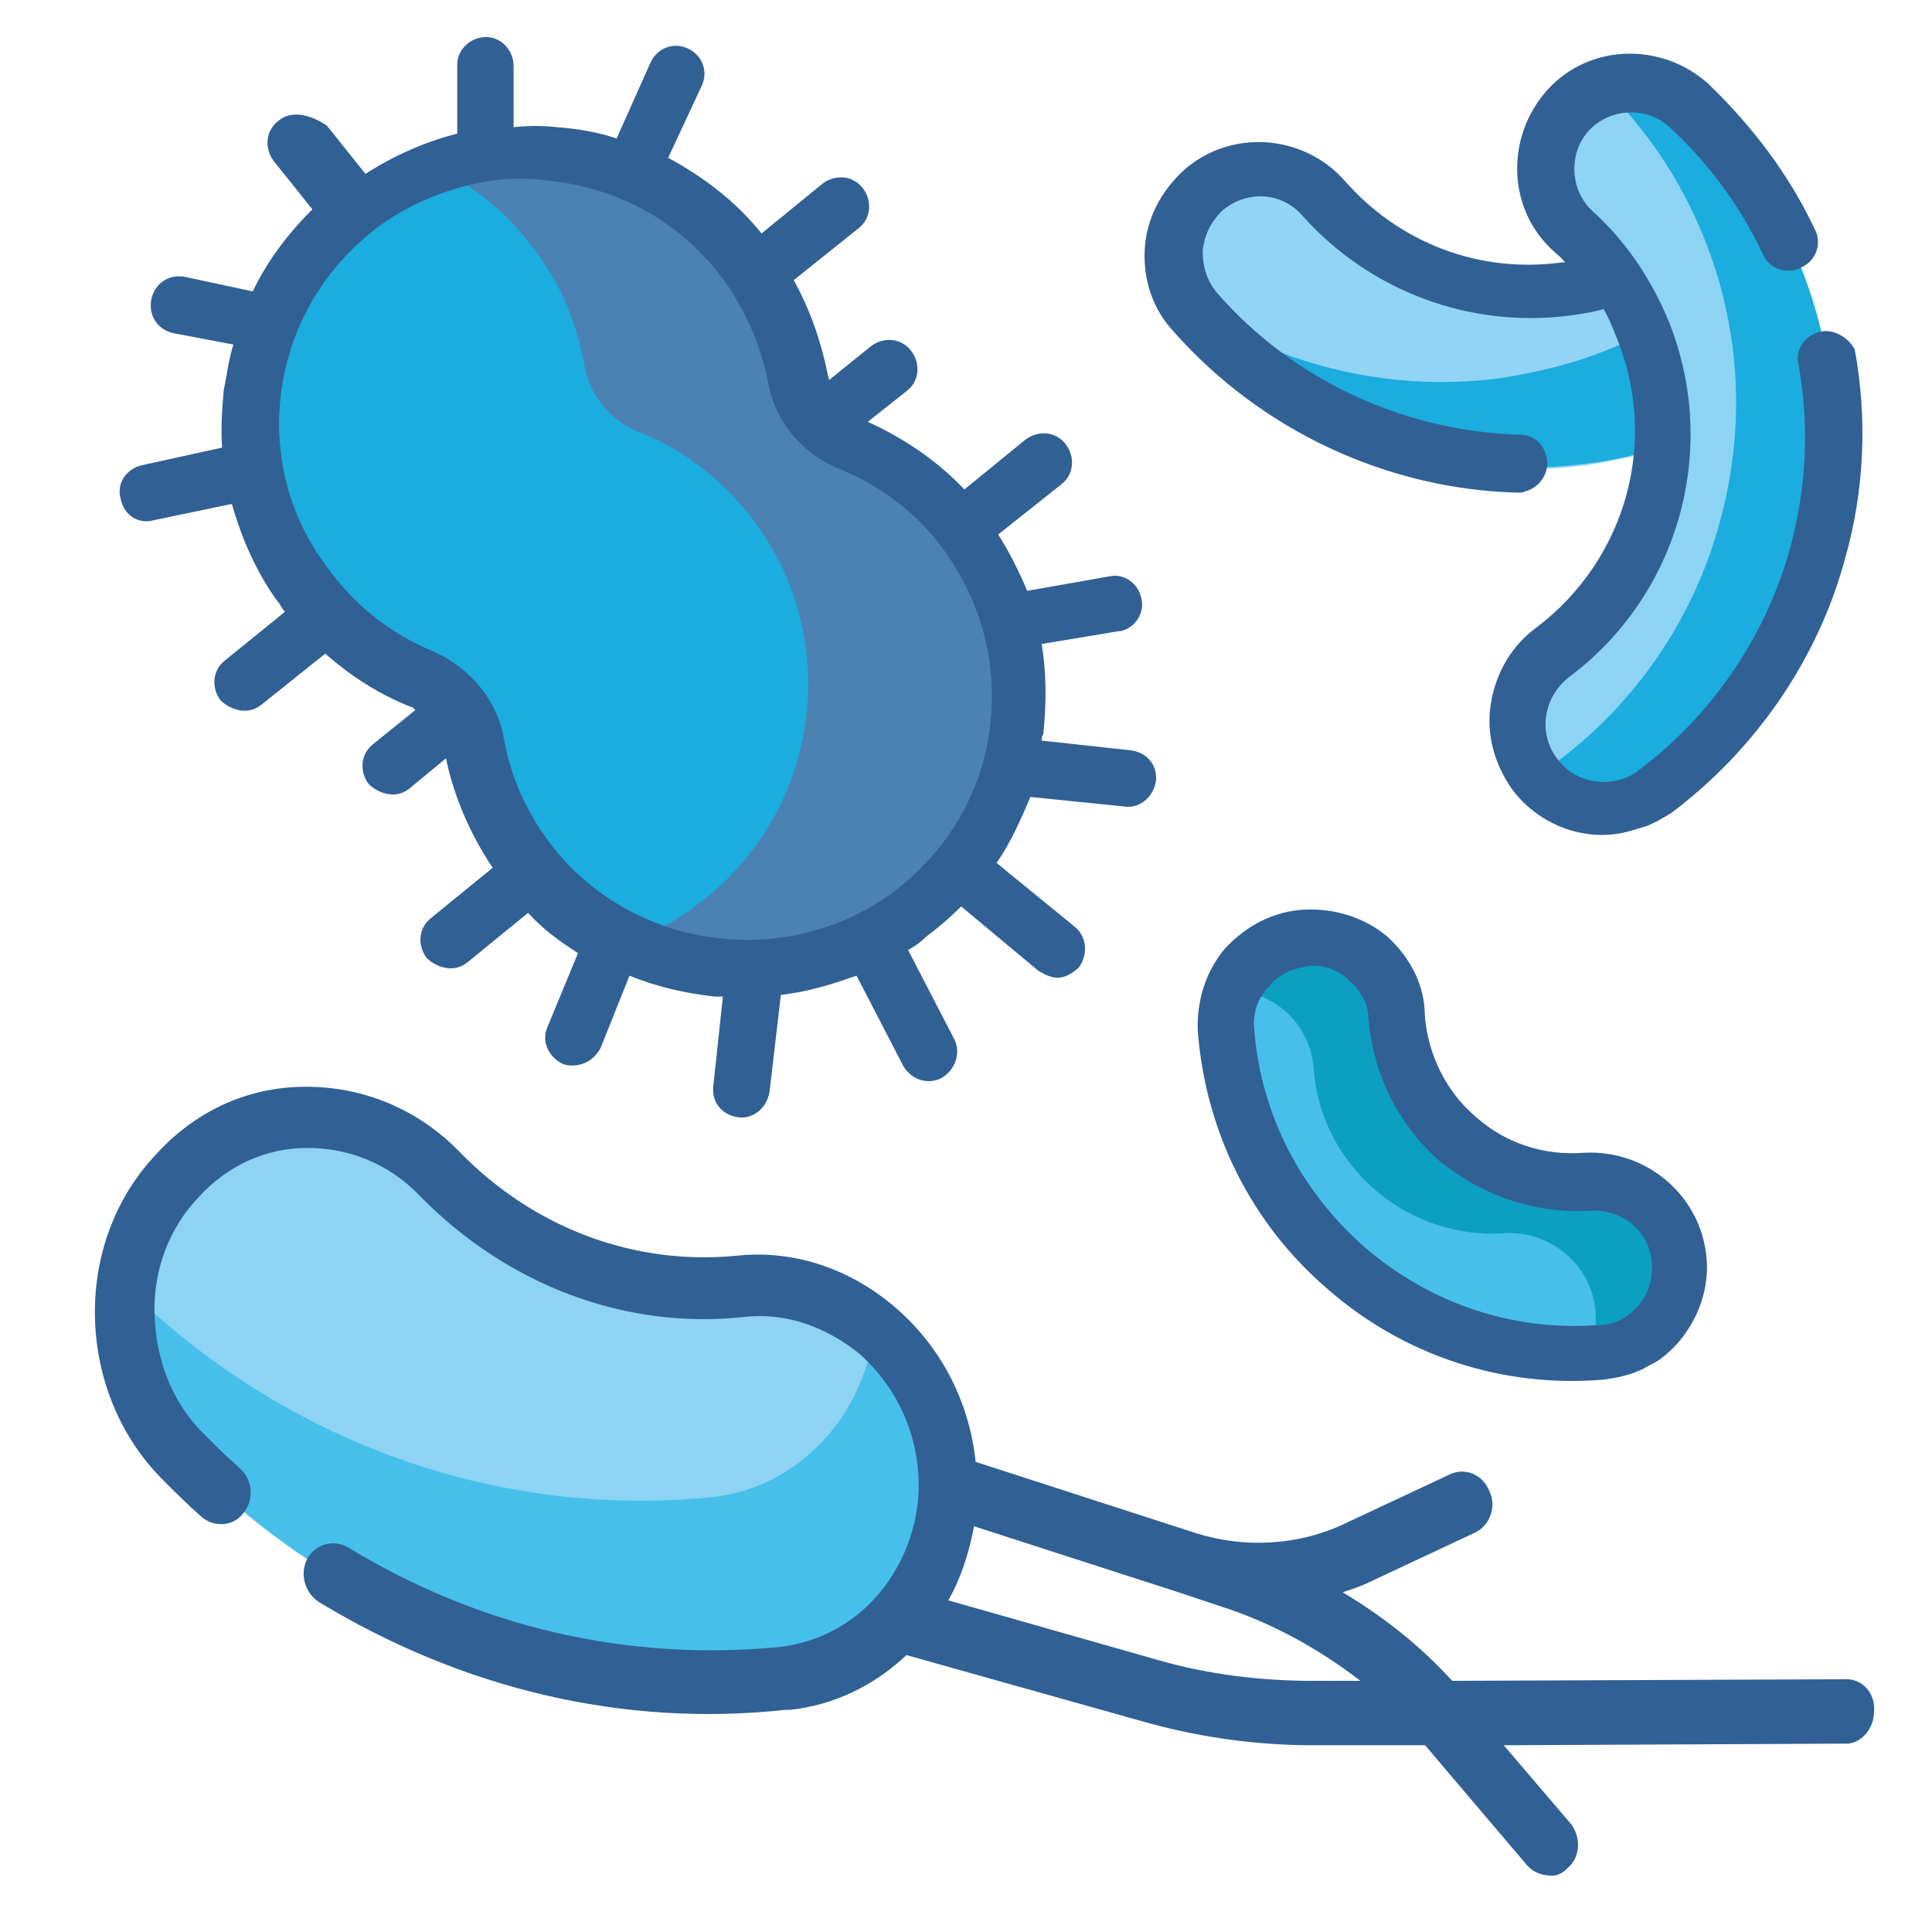 <?xml version="1.0" encoding="utf-8"?>
<!-- Generator: Adobe Illustrator 27.0.0, SVG Export Plug-In . SVG Version: 6.00 Build 0)  -->
<svg version="1.1" id="UALjoven_Semana_Ciencia_2022"
	 xmlns="http://www.w3.org/2000/svg" xmlns:xlink="http://www.w3.org/1999/xlink" x="0px" y="0px" viewBox="0 0 120 120"
	 style="enable-background:new 0 0 120 120;" xml:space="preserve">
<style type="text/css">
	.st0{fill:#46C0EA;}
	.st1{fill:#0BA0C1;}
	.st2{fill:#92D4F5;}
	.st3{fill:#1AADDD;}
	.st4{fill:#8DD3F4;}
	.st5{fill:#316094;}
	.st6{fill:#4C81B3;}
</style>
<g id="TALLER_10_Microorganismos_Ambiente">
	<g id="_x33_">
		<path class="st0" d="M102.1,83.1c-0.8,0.5-1.7,0.9-2.7,0.9c-5.8,0.4-11.4-1.4-15.8-5.2c-4.4-3.8-7-9.1-7.5-14.8
			c-0.2-2.9,2-5.5,4.9-5.7s5.5,2,5.7,4.9c0.2,2.9,1.6,5.6,3.8,7.5c2.2,1.9,5.1,2.9,8,2.7c2.9-0.2,5.5,2,5.7,4.9
			C104.5,80.3,103.6,82.1,102.1,83.1z"/>
		<path class="st1" d="M98.7,73.4c-2.9,0.2-5.8-0.7-8-2.7c-2.2-1.9-3.6-4.6-3.8-7.5c-0.2-2.9-2.8-5.1-5.7-4.9
			c-2,0.1-3.7,1.4-4.5,3.2c2.6,0.2,4.7,2.2,4.9,4.9c0.2,2.9,1.6,5.6,3.8,7.5c2.2,1.9,5.1,2.9,8,2.7c2.9-0.2,5.5,2,5.7,4.9
			c0.1,0.9-0.1,1.8-0.5,2.6c0.3,0,0.5,0,0.8,0c1-0.1,1.9-0.4,2.7-0.9c1.5-1,2.4-2.8,2.3-4.8C104.1,75.4,101.6,73.2,98.7,73.4z"/>
		<path class="st2" d="M105.8,26.9c-2.3,1-4.7,1.6-7.3,2c-9.2,1.2-18.3-2.2-24.4-9.1c-1.9-2.2-1.7-5.6,0.5-7.5s5.6-1.7,7.5,0.5
			c3.8,4.3,9.4,6.4,15,5.6c2.4-0.3,4.7-1.1,6.8-2.4c2.5-1.6,5.8-0.8,7.3,1.7c1.6,2.5,0.8,5.8-1.7,7.3
			C108.3,25.7,107.1,26.4,105.8,26.9L105.8,26.9z"/>
		<path class="st3" d="M111.2,17.6c-1-1.7-2.8-2.5-4.6-2.5c0,1.8-0.9,3.5-2.5,4.5c-1.2,0.7-2.4,1.4-3.7,1.9c-2.3,1-4.7,1.6-7.3,2
			c-7,0.9-14.1-0.9-19.7-4.9c0.2,0.4,0.4,0.8,0.7,1.1c6.1,6.9,15.2,10.3,24.4,9.1c2.5-0.3,5-1,7.3-2c1.3-0.5,2.5-1.2,3.7-1.9
			C112,23.4,112.8,20.1,111.2,17.6L111.2,17.6z"/>
		<path class="st4" d="M101.6,50c-2.2,0.9-4.9,0.3-6.4-1.7c-1.8-2.4-1.3-5.7,1.1-7.5c6.3-4.7,8.6-13.1,5.5-20.4
			c-1-2.3-2.4-4.2-4.1-5.9c-2.2-2-2.3-5.4-0.3-7.5c2-2.2,5.4-2.3,7.5-0.3c2.9,2.7,5.2,5.9,6.7,9.5c2.5,5.8,2.9,12.2,1.2,18.3
			c-1.6,5.9-5.2,11.2-10.2,14.9C102.3,49.7,101.9,49.9,101.6,50z"/>
		<path class="st3" d="M104.8,6.7c-1.4-1.3-3.4-1.7-5.1-1.2c2.5,2.5,4.5,5.4,5.9,8.7c2.5,5.8,2.9,12.2,1.2,18.3
			c-1.6,5.9-5.2,11.2-10.2,14.9c-0.3,0.3-0.7,0.5-1.1,0.6c-0.1,0.1-0.3,0.1-0.4,0.2c0,0,0,0.1,0.1,0.1c1.5,2,4.2,2.7,6.4,1.7
			c0.4-0.2,0.7-0.4,1.1-0.6c4.9-3.7,8.5-8.9,10.2-14.9s1.2-12.5-1.2-18.3C110,12.6,107.8,9.4,104.8,6.7L104.8,6.7z"/>
		<path class="st5" d="M113.1,20.6c-1,0.2-1.6,1.1-1.4,2c0.7,3.8,0.5,7.7-0.5,11.4c-1.5,5.5-4.9,10.5-9.5,13.9
			c-0.2,0.2-0.5,0.3-0.7,0.4c-1.5,0.6-3.3,0.2-4.3-1.2c-1.2-1.6-0.8-3.8,0.7-5c7-5.2,9.5-14.5,6.1-22.5c-1.1-2.5-2.6-4.7-4.6-6.5
			c-1.4-1.3-1.5-3.6-0.2-5s3.6-1.5,5-0.2c2.4,2.2,4.4,4.9,5.8,7.9c0.4,0.9,1.5,1.3,2.4,0.8c0.9-0.4,1.3-1.5,0.8-2.4
			c-1.6-3.4-3.9-6.4-6.6-9c-2.9-2.6-7.4-2.5-10,0.4s-2.5,7.4,0.4,10c0.2,0.2,0.5,0.4,0.7,0.7c-0.1,0-0.2,0-0.2,0
			c-5.1,0.7-10.1-1.2-13.5-5.1c-2.6-2.9-7.1-3.2-10-0.6c-1.4,1.3-2.3,3-2.4,4.9s0.5,3.7,1.8,5.1c5.4,6.1,13.2,9.8,21.4,10
			c0.2,0,0.3,0,0.5-0.1c0.7-0.2,1.3-0.9,1.3-1.7c0-1-0.7-1.8-1.7-1.8c-7.2-0.2-14.1-3.4-18.8-8.8c-0.6-0.7-0.9-1.6-0.9-2.6
			c0.1-1,0.5-1.8,1.2-2.5c1.5-1.3,3.7-1.2,5,0.3c4.2,4.7,10.4,7,16.6,6.2c0.7-0.1,1.4-0.2,2.1-0.4c0.3,0.5,0.5,1,0.7,1.5
			c2.8,6.5,0.8,14-4.9,18.3c-1.5,1.1-2.5,2.8-2.8,4.7s0.2,3.7,1.3,5.3c1.7,2.3,4.7,3.4,7.4,2.6c0.3-0.1,0.7-0.2,1-0.3
			c0.5-0.2,1-0.5,1.5-0.8c5.2-3.9,9.1-9.5,10.8-15.8c1.2-4.2,1.4-8.7,0.6-13C114.9,21.1,114,20.4,113.1,20.6L113.1,20.6z"/>
		<path class="st5" d="M86.2,58.2c-1.4-1.2-3.3-1.8-5.2-1.7s-3.6,1-4.9,2.4c-1.2,1.4-1.8,3.3-1.7,5.2c0.5,6.2,3.3,11.9,8.1,16
			c4.7,4.1,10.8,6.1,17,5.6c0.9-0.1,1.8-0.3,2.6-0.7c0.3-0.2,0.6-0.3,0.9-0.5l0,0c2-1.4,3.2-3.9,3-6.3c-0.3-3.9-3.7-6.8-7.6-6.6
			c-2.5,0.2-4.9-0.6-6.7-2.2c-1.9-1.6-3-3.9-3.2-6.3C88.5,61.2,87.6,59.5,86.2,58.2L86.2,58.2z M98.8,75.2c2-0.1,3.7,1.3,3.8,3.3
			c0.1,1.3-0.5,2.5-1.5,3.2c-0.5,0.4-1.1,0.6-1.8,0.6C94,82.7,88.9,81,84.8,77.5c-4-3.5-6.5-8.3-6.9-13.6c-0.1-0.9,0.2-1.9,0.9-2.6
			c0.3-0.4,0.7-0.7,1.1-0.9s0.9-0.3,1.3-0.4c0.9-0.1,1.9,0.2,2.6,0.9c0.7,0.6,1.2,1.5,1.2,2.4c0.3,3.4,1.8,6.5,4.4,8.8
			C92.1,74.3,95.4,75.4,98.8,75.2L98.8,75.2z"/>
	</g>
	<g id="_x32_">
		<path class="st4" d="M48.5,104.3c-13.7,1.4-27.2-3.7-37.2-13.9C6.7,85.6,6.6,77.9,11,73c4.4-4.8,11.8-4.9,16.4-0.1
			c5,5.1,11.8,7.6,18.6,7c6.4-0.6,12.1,4.3,12.8,11.1C59.5,97.6,54.9,103.6,48.5,104.3L48.5,104.3z"/>
		<path class="st0" d="M54.3,82.5c-0.6,5.5-4.8,10-10.2,10.5c-13.2,1.3-26.4-3.4-36.2-13c-0.4,3.7,0.8,7.6,3.5,10.4
			c9.9,10.2,23.5,15.3,37.2,13.9c6.4-0.6,11-6.6,10.3-13.4C58.4,87.4,56.8,84.5,54.3,82.5L54.3,82.5z"/>
		<path class="st5" d="M114.7,104.3l-24.5,0.1c-2-2.2-4.3-4-6.8-5.5c0.6-0.2,1.2-0.4,1.8-0.7l6.4-3c0.9-0.4,1.4-1.6,0.9-2.6
			c-0.4-1-1.5-1.5-2.5-1l-6.4,3c-2.9,1.4-6.3,1.6-9.4,0.6l-13.6-4.4l0,0c-0.4-3.8-2.2-7.2-5-9.6s-6.3-3.6-9.9-3.2
			c-6.3,0.6-12.5-1.7-17.1-6.4c-2.6-2.7-6-4.1-9.6-4.1s-6.9,1.5-9.4,4.3c-2.5,2.7-3.8,6.3-3.7,10.1c0.1,3.8,1.6,7.4,4.2,10
			c0.8,0.8,1.6,1.6,2.4,2.3c0.8,0.7,2,0.6,2.6-0.2c0.7-0.8,0.6-2.1-0.2-2.8c-0.8-0.7-1.5-1.4-2.3-2.2c-1.9-1.9-2.9-4.5-3-7.3
			s0.9-5.4,2.7-7.3c1.8-2,4.2-3.1,6.8-3.1s5.1,1,7,3c5.4,5.5,12.7,8.3,20.1,7.5c2.6-0.3,5.1,0.6,7.2,2.3c2,1.8,3.3,4.2,3.6,7
			c0.3,2.7-0.5,5.4-2.1,7.5s-3.9,3.4-6.5,3.7c-9.4,0.9-18.6-1.2-26.8-6.2c-0.9-0.5-2-0.2-2.5,0.7c-0.5,0.9-0.2,2.1,0.7,2.7
			c8.9,5.4,18.9,7.8,29,6.7c0.1,0,0.2,0,0.3,0c2.7-0.3,5.2-1.5,7.2-3.4l14.6,4.1c3.5,1,7.1,1.5,10.6,1.5h7c0,0,0,0,0.1,0.1l6.2,7.3
			c0.4,0.5,1,0.7,1.6,0.7c0.4,0,0.7-0.2,1-0.5c0.8-0.7,0.8-2,0.1-2.8l-4.1-4.8l21.2-0.1c0.1,0,0.1,0,0.2,0c0.9-0.1,1.6-1,1.6-2
			C116.5,105.2,115.7,104.3,114.7,104.3L114.7,104.3z M71.9,103.1l-13-3.7c0.8-1.4,1.3-3,1.6-4.6l12.7,4.1l0,0l2.7,0.9
			c3.1,1,6,2.6,8.6,4.6h-3C78.3,104.4,75,104,71.9,103.1L71.9,103.1z"/>
	</g>
	<g id="_x31_">
		<path class="st3" d="M45.8,15.7c-6.1-7.5-17.2-8.5-24.5-2.1c-6.5,5.7-7.7,15.6-2.6,22.7c2,2.7,4.6,4.7,7.4,5.9
			c1.7,0.7,2.9,2.2,3.3,4c0.5,3.1,1.9,6,4.2,8.5c5.9,6.4,15.8,7.3,22.7,2.2c7.8-5.8,9.1-16.9,3.1-24.4c-1.9-2.3-4.2-4-6.8-5
			c-1.7-0.7-3-2.3-3.3-4.1C48.8,20.6,47.6,18,45.8,15.7L45.8,15.7z"/>
		<path class="st6" d="M59.4,32.5c-1.9-2.3-4.2-4-6.8-5c-1.7-0.7-3-2.3-3.3-4.1c-0.5-2.7-1.7-5.4-3.5-7.7C41.1,10,33.5,8,26.9,10.3
			c2.2,1.1,4.3,2.6,5.9,4.7c1.9,2.3,3,4.9,3.5,7.7c0.3,1.8,1.6,3.4,3.3,4.1c2.6,1,4.9,2.7,6.8,5c6.1,7.5,4.7,18.6-3.1,24.4
			c-1.4,1.1-3,1.9-4.6,2.4c5.5,2.6,12.3,2.1,17.5-1.7C64.1,51.1,65.4,40,59.4,32.5L59.4,32.5z"/>
		<path class="st5" d="M14.4,31.3c0.6,2.1,1.5,4.2,2.8,6c0.2,0.2,0.3,0.5,0.5,0.7L14,41c-0.8,0.6-0.9,1.7-0.3,2.5
			c0.5,0.5,1.6,1,2.5,0.3l4-3.2c1.6,1.4,3.3,2.5,5.3,3.3c0.1,0,0.2,0.1,0.3,0.2l-2.6,2.1c-0.8,0.6-0.9,1.7-0.3,2.5
			c0.5,0.5,1.6,1,2.5,0.3l2.3-1.9c0.5,2.4,1.5,4.7,2.9,6.8L26.8,57c-0.8,0.6-0.9,1.7-0.3,2.5c0.5,0.5,1.6,1,2.5,0.3l3.8-3.1
			c0.9,1,2,1.8,3.1,2.5L34,63.8c-0.4,0.9,0.1,1.9,1,2.3c0.6,0.2,1.7,0.1,2.3-1l1.8-4.5c1.7,0.7,3.5,1.1,5.3,1.3c0.2,0,0.3,0,0.5,0
			l-0.6,5.6c-0.1,1,0.6,1.8,1.6,1.9c0.7,0.1,1.7-0.4,1.9-1.6l0.7-6c0.7-0.1,1.4-0.2,2.1-0.4c0.9-0.2,1.7-0.5,2.6-0.8l2.9,5.6
			c0.4,0.7,1.2,1.1,2,0.9c0.9-0.2,1.7-1.4,1.2-2.5L56.4,59c0.4-0.2,0.8-0.5,1.1-0.8c0.8-0.6,1.5-1.2,2.2-1.9l4.8,4
			c0.7,0.4,1.4,0.8,2.5-0.2c0.6-0.8,0.5-1.9-0.2-2.5l-4.9-4c0.9-1.3,1.5-2.7,2.1-4.1l5.9,0.6c0.7,0.1,1.7-0.4,1.9-1.6
			c0.1-1-0.6-1.8-1.6-1.9L64.7,46c0-0.1,0-0.3,0.1-0.4c0.2-1.9,0.2-3.8-0.1-5.6l4.8-0.8h0.1c0.9-0.2,1.5-1.1,1.3-2
			c-0.2-1-1.1-1.6-2-1.4l-5.1,0.9c-0.5-1.2-1.1-2.4-1.8-3.5l3.9-3.1c0.8-0.6,0.9-1.7,0.3-2.5s-1.7-0.9-2.5-0.3l-3.8,3.1
			c-1.7-1.8-3.8-3.2-6-4.2l2.4-1.9c0.8-0.6,0.9-1.7,0.3-2.5c-0.6-0.8-1.7-0.9-2.5-0.3l-2.6,2.1c0-0.1-0.1-0.3-0.1-0.4
			c-0.4-2-1.1-4-2.1-5.8l4-3.2c0.8-0.6,0.9-1.7,0.3-2.5c-0.6-0.8-1.7-0.9-2.5-0.3l-3.8,3.1c-1.6-2-3.6-3.5-5.8-4.7l2.1-4.5
			c0.4-0.9,0-1.9-0.9-2.3s-1.9,0-2.3,0.9l-2.1,4.7c-1.2-0.4-2.4-0.6-3.7-0.7c-0.9-0.1-1.8-0.1-2.7,0V4.1c0-1-0.8-1.8-1.7-1.8
			c-1,0-1.8,0.8-1.8,1.7v4.3c-2,0.5-4,1.4-5.7,2.5l-2.4-3c-1.2-0.8-2.3-0.9-3-0.3C16.5,8.1,16.4,9.2,17,10l2.4,3
			c-1.5,1.5-2.8,3.2-3.7,5.1l-4.2-0.9c-1-0.2-1.9,0.4-2.1,1.4c-0.2,1,0.4,1.9,1.4,2.1l3.7,0.7c-0.3,0.9-0.4,1.9-0.6,2.8
			c-0.1,1.2-0.2,2.4-0.1,3.6l-5,1.1C7.9,29.1,7.2,30,7.5,31c0.2,1,1.1,1.6,2.1,1.3L14.4,31.3z M22.5,14.9c1.9-1.7,4.2-2.8,6.6-3.4
			c1.6-0.4,3.2-0.5,4.8-0.3c4.2,0.4,7.9,2.3,10.6,5.6c1.6,2,2.7,4.4,3.2,6.9c0.4,2.4,2.1,4.5,4.4,5.4c2.4,1,4.5,2.5,6.1,4.5
			c2.6,3.3,3.8,7.3,3.3,11.5s-2.7,7.8-6,10.3c-6.2,4.6-15.1,3.8-20.4-1.9c-2-2.2-3.3-4.8-3.8-7.6c-0.4-2.4-2.1-4.4-4.3-5.4
			c-2.7-1.1-5-2.9-6.7-5.3C15.6,29,16.6,20.1,22.5,14.9L22.5,14.9z"/>
	</g>
</g>
</svg>
